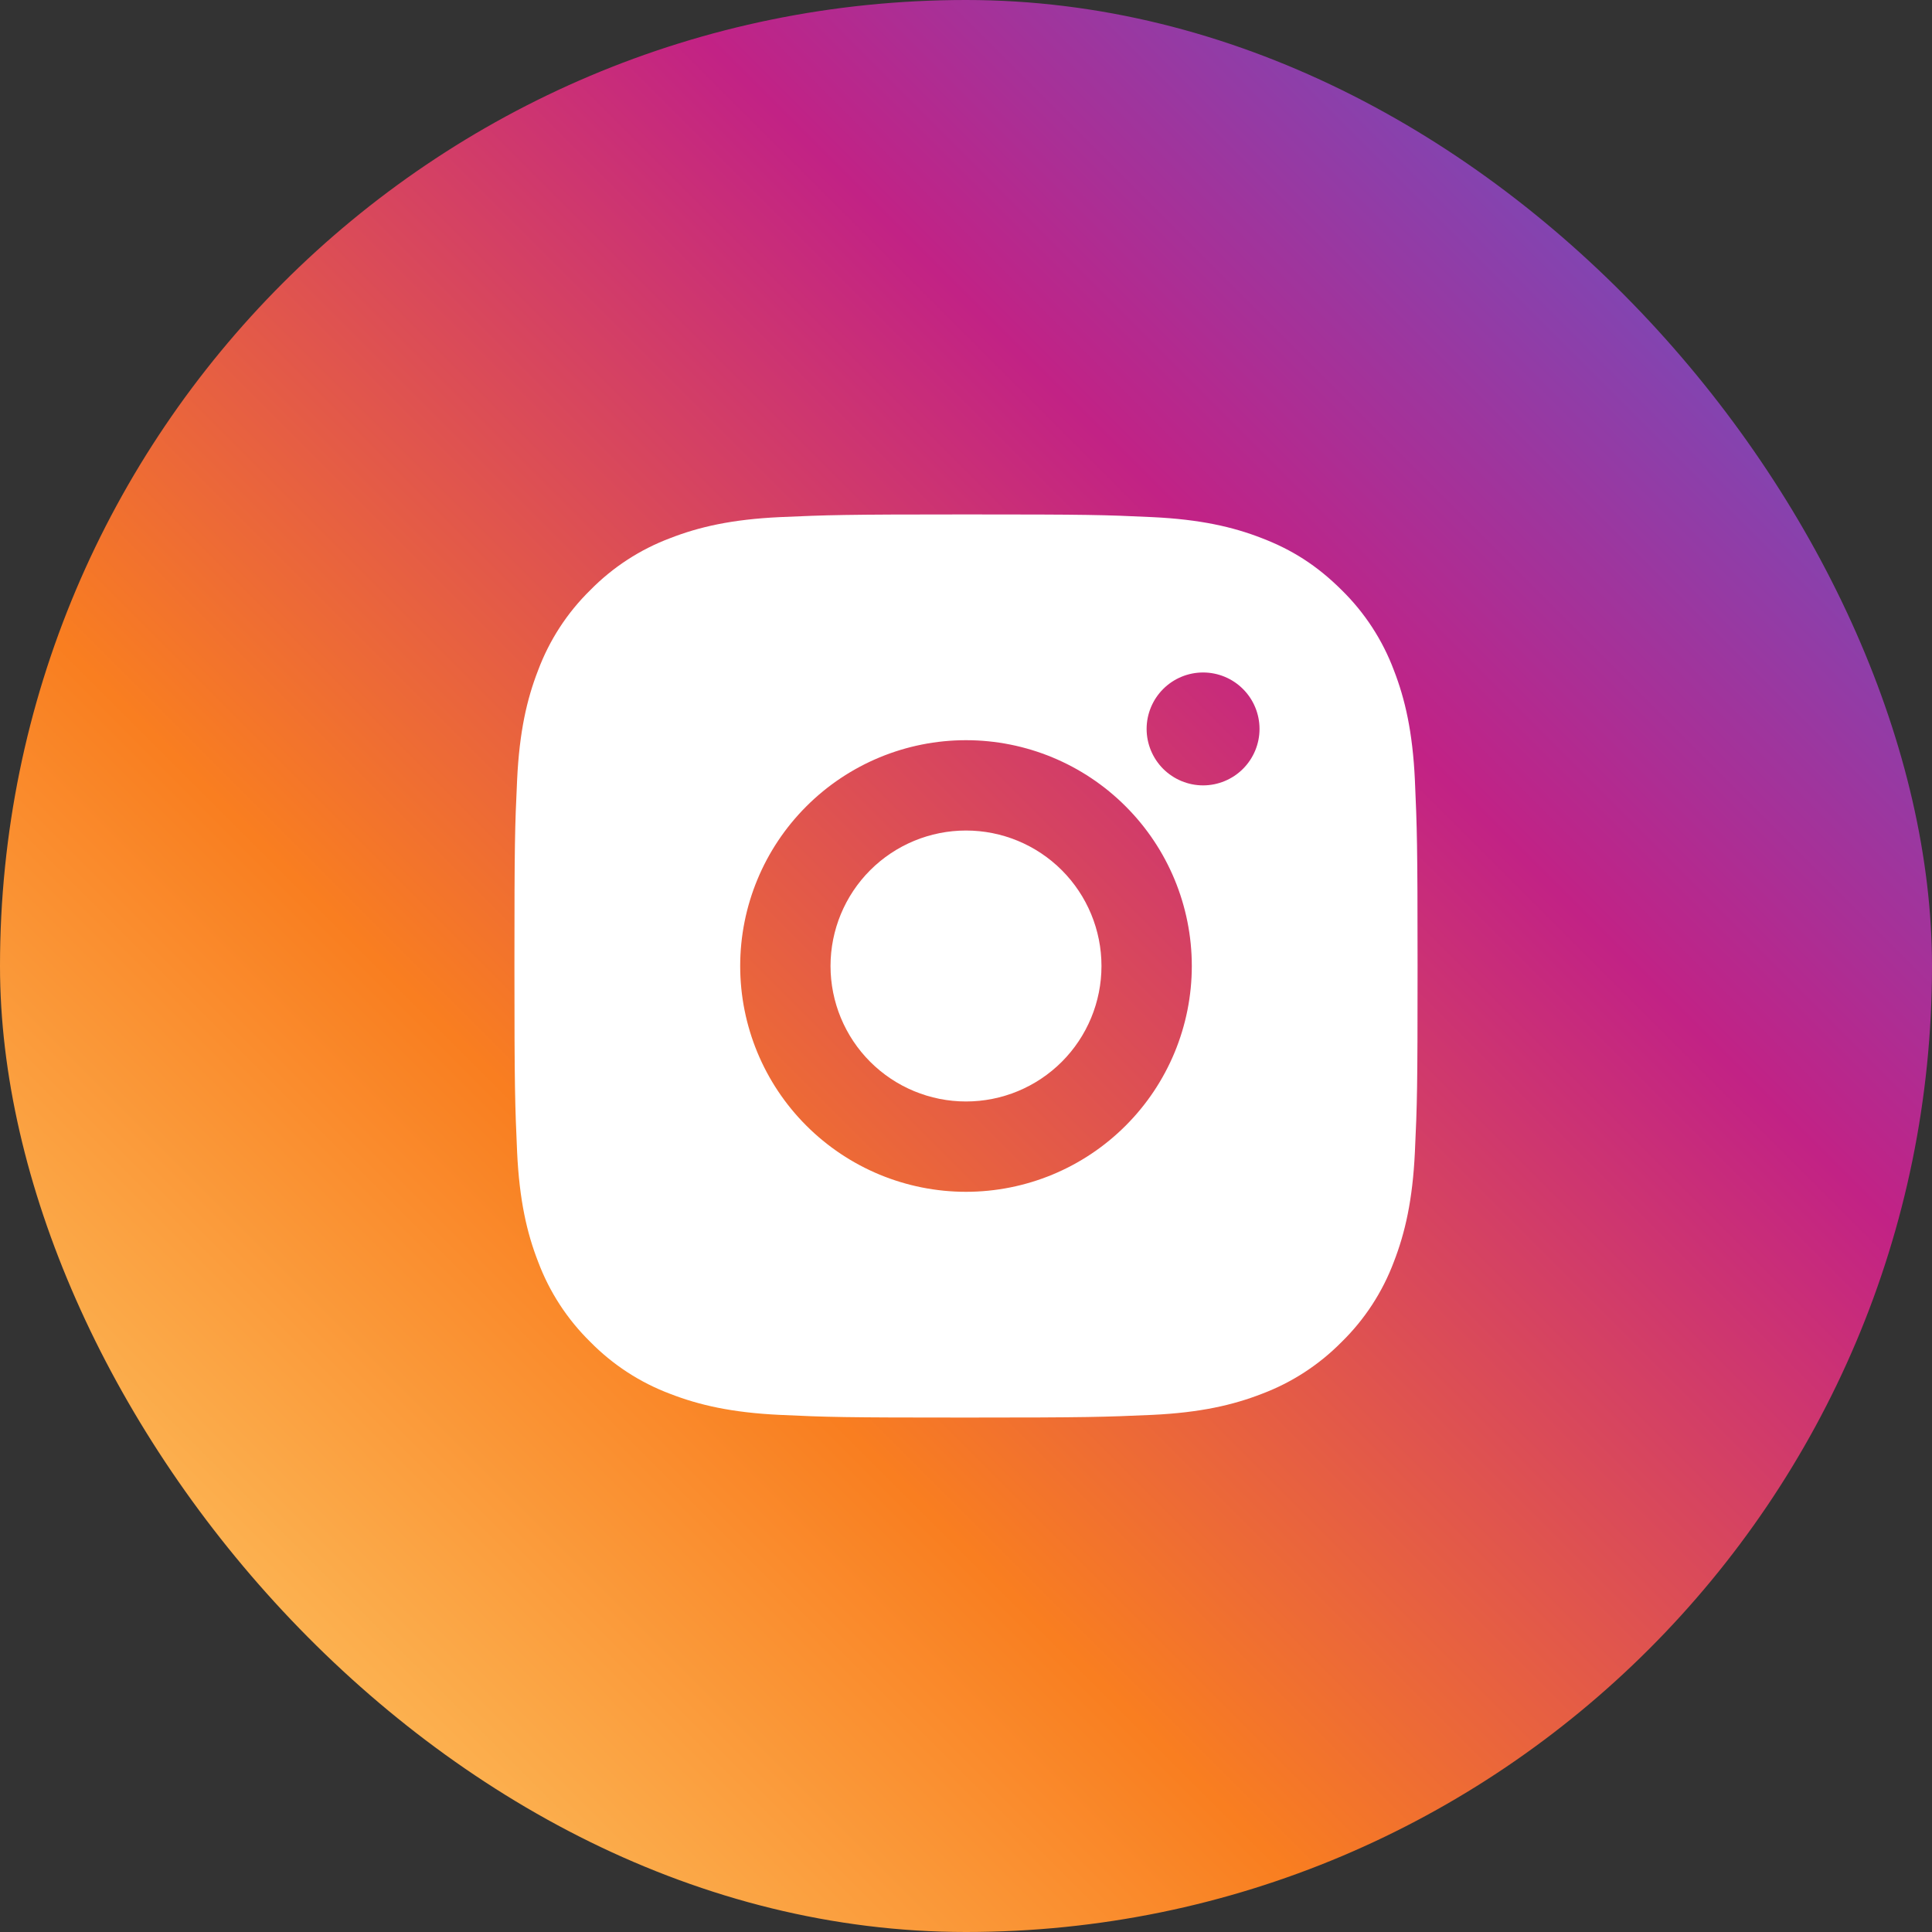 <svg width="41" height="41" viewBox="0 0 41 41" fill="none" xmlns="http://www.w3.org/2000/svg">
<rect x="0" y="0" width="41" height="41" fill="#333333" stroke="none"/>
<rect width="41" height="41" rx="20.5" fill="url(#paint0_linear)"/>
<path d="M20.5 10.917C23.104 10.917 23.429 10.926 24.45 10.974C25.471 11.022 26.166 11.182 26.777 11.42C27.41 11.663 27.942 11.993 28.475 12.525C28.963 13.004 29.34 13.583 29.58 14.223C29.817 14.833 29.978 15.529 30.026 16.55C30.071 17.571 30.083 17.896 30.083 20.5C30.083 23.104 30.074 23.429 30.026 24.45C29.978 25.471 29.817 26.166 29.58 26.777C29.34 27.417 28.963 27.997 28.475 28.475C27.996 28.962 27.417 29.339 26.777 29.58C26.167 29.817 25.471 29.978 24.45 30.026C23.429 30.071 23.104 30.083 20.5 30.083C17.896 30.083 17.571 30.074 16.55 30.026C15.529 29.978 14.834 29.817 14.223 29.58C13.583 29.34 13.004 28.963 12.525 28.475C12.037 27.996 11.66 27.417 11.42 26.777C11.182 26.167 11.022 25.471 10.974 24.45C10.929 23.429 10.917 23.104 10.917 20.5C10.917 17.896 10.926 17.571 10.974 16.55C11.022 15.528 11.182 14.834 11.42 14.223C11.66 13.583 12.037 13.003 12.525 12.525C13.004 12.037 13.583 11.66 14.223 11.42C14.834 11.182 15.528 11.022 16.55 10.974C17.571 10.929 17.896 10.917 20.5 10.917ZM20.5 15.708C19.229 15.708 18.011 16.213 17.112 17.112C16.213 18.01 15.708 19.229 15.708 20.5C15.708 21.771 16.213 22.99 17.112 23.888C18.011 24.787 19.229 25.292 20.5 25.292C21.771 25.292 22.99 24.787 23.888 23.888C24.787 22.99 25.292 21.771 25.292 20.5C25.292 19.229 24.787 18.01 23.888 17.112C22.99 16.213 21.771 15.708 20.5 15.708ZM26.729 15.469C26.729 15.151 26.603 14.846 26.378 14.622C26.154 14.397 25.849 14.271 25.531 14.271C25.214 14.271 24.909 14.397 24.684 14.622C24.46 14.846 24.333 15.151 24.333 15.469C24.333 15.786 24.46 16.091 24.684 16.316C24.909 16.54 25.214 16.667 25.531 16.667C25.849 16.667 26.154 16.54 26.378 16.316C26.603 16.091 26.729 15.786 26.729 15.469ZM20.5 17.625C21.263 17.625 21.994 17.928 22.533 18.467C23.072 19.006 23.375 19.738 23.375 20.5C23.375 21.262 23.072 21.994 22.533 22.533C21.994 23.072 21.263 23.375 20.5 23.375C19.738 23.375 19.006 23.072 18.467 22.533C17.928 21.994 17.625 21.262 17.625 20.5C17.625 19.738 17.928 19.006 18.467 18.467C19.006 17.928 19.738 17.625 20.5 17.625Z" fill="white"/>
<defs>
<linearGradient id="paint0_linear" x1="0" y1="41" x2="41" y2="0" gradientUnits="userSpaceOnUse">
<stop stop-color="#FEDA76"/>
<stop offset="0.349" stop-color="#F97E20"/>
<stop offset="0.672" stop-color="#C22285"/>
<stop offset="1" stop-color="#4963D8"/>
</linearGradient>
</defs>
</svg>
